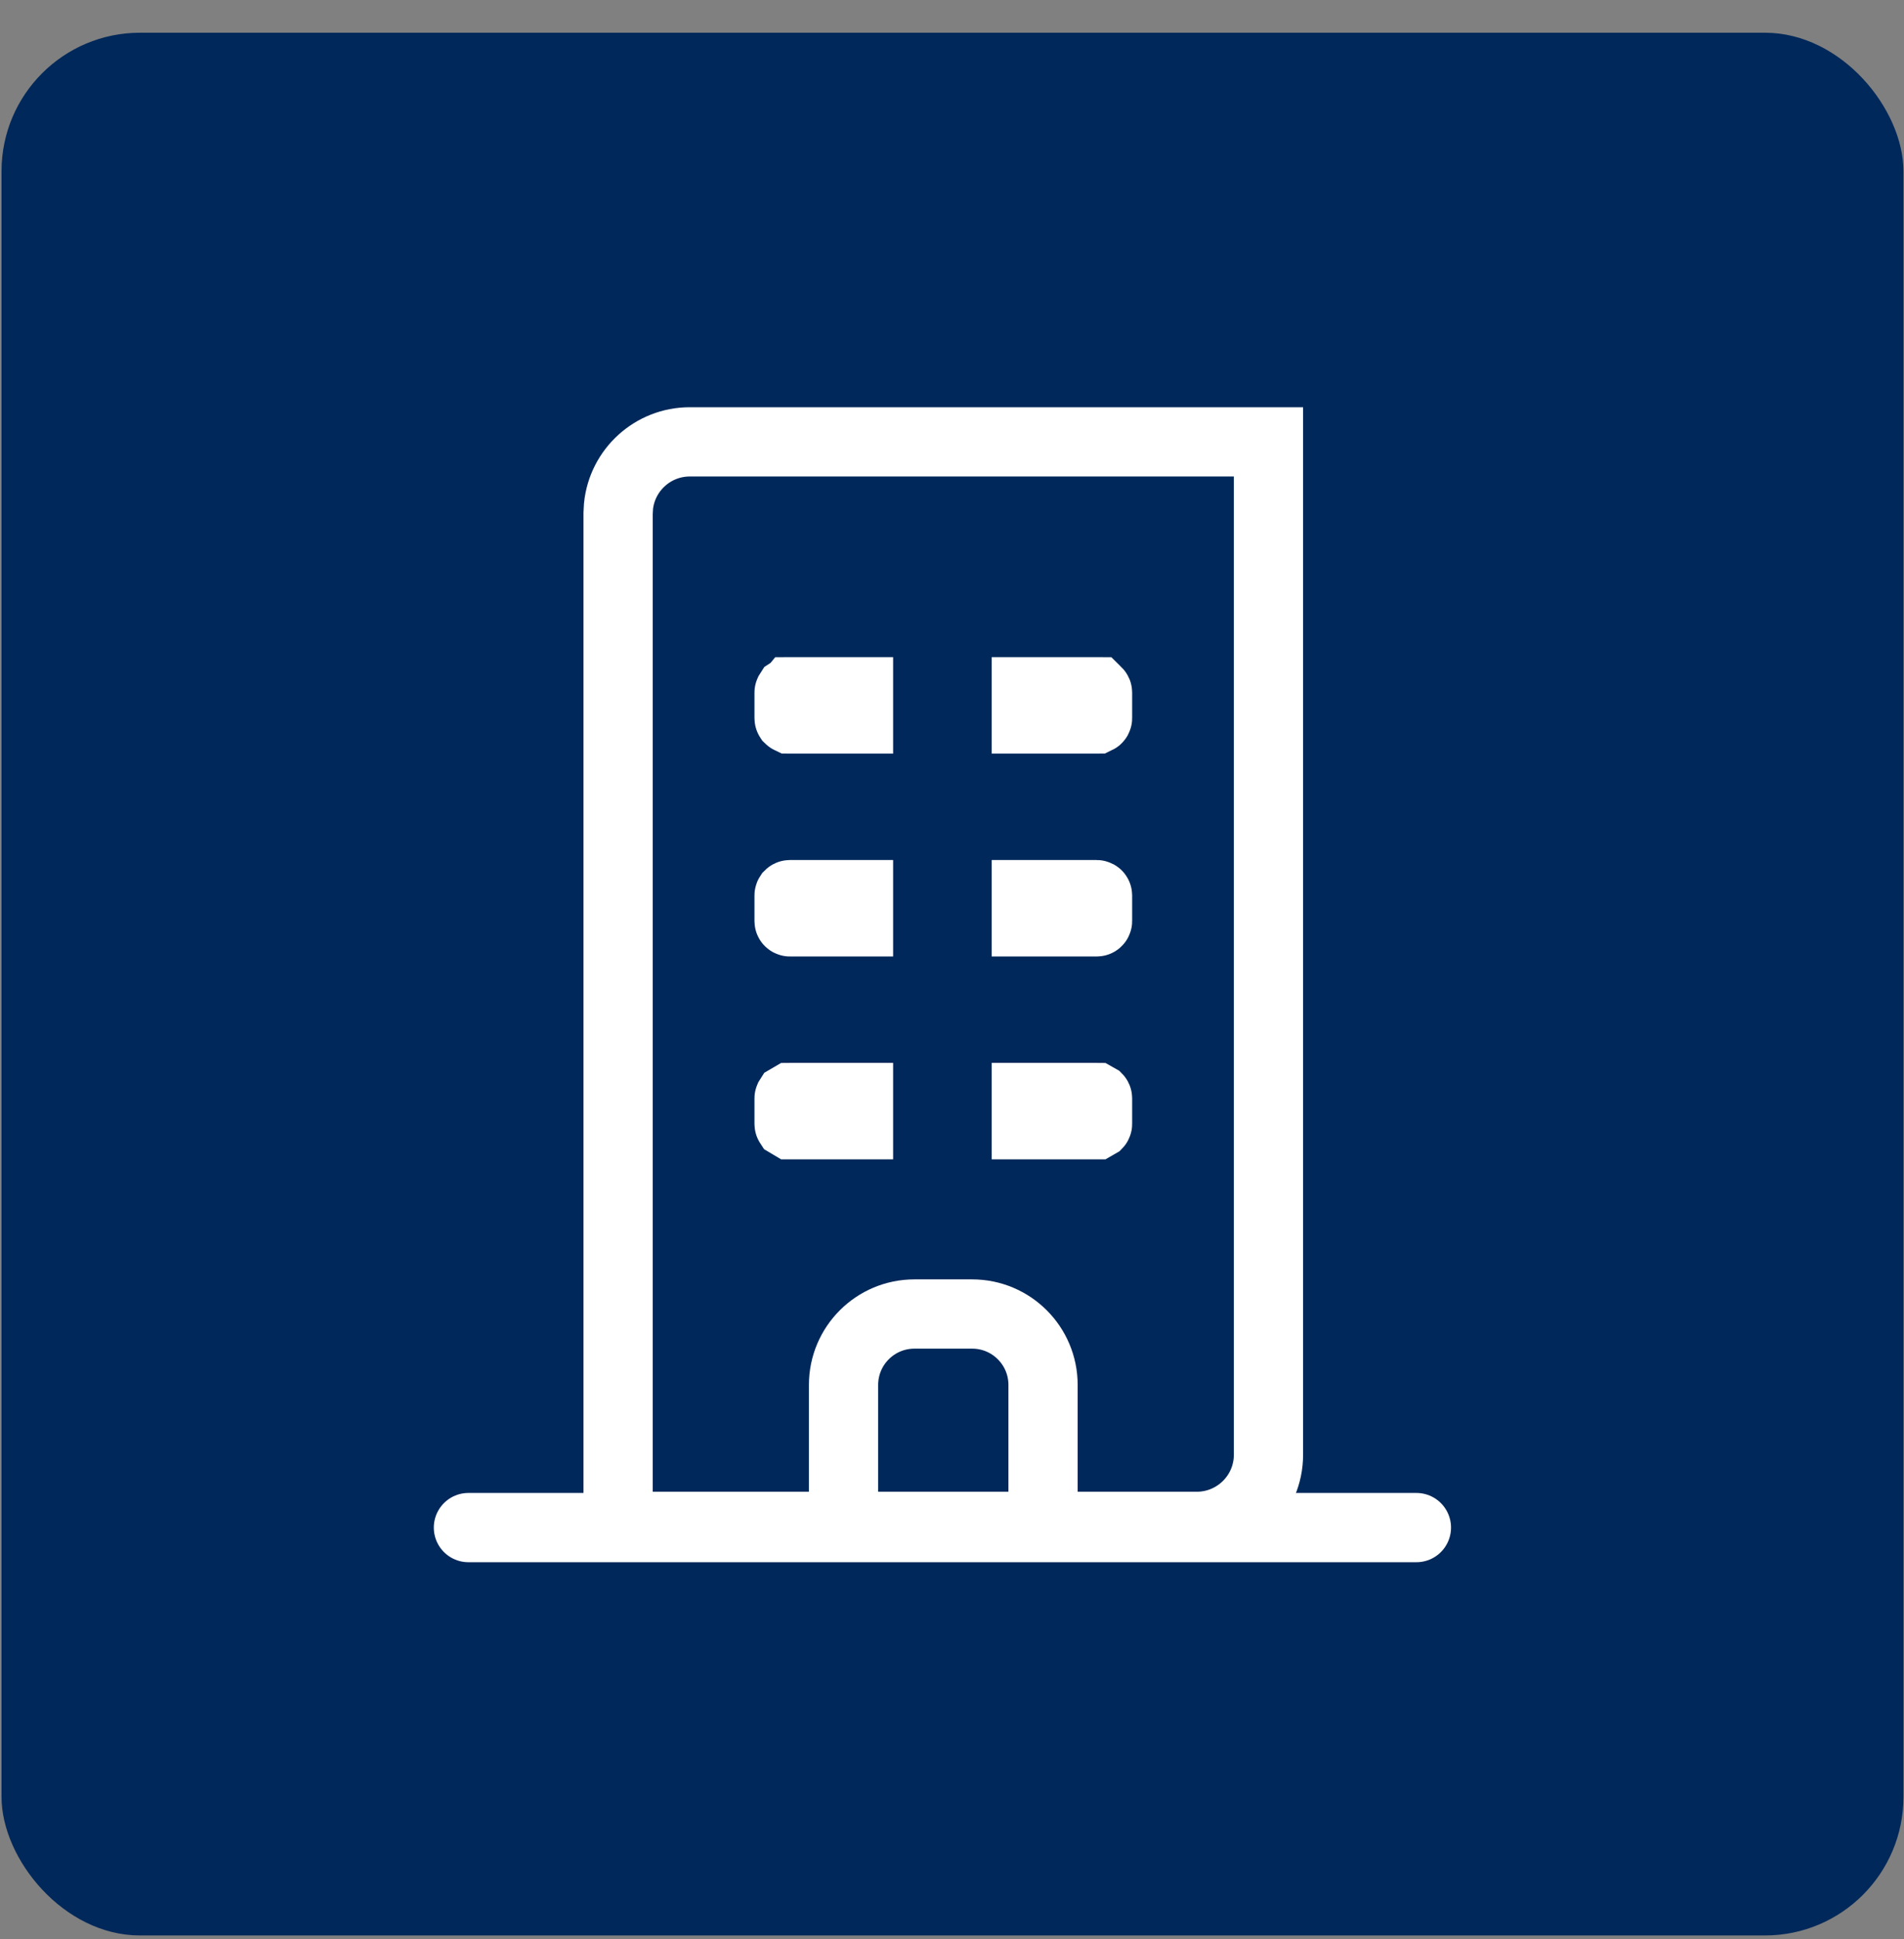 <svg width="55" height="56" viewBox="0 0 55 56" fill="none" xmlns="http://www.w3.org/2000/svg">
<rect x="0" y="0" width="55" height="56" fill="#808080" stroke="none"/>
<rect x="0.044" y="0.945" width="54.94" height="54.943" rx="4" fill="#00285A"/>
<path d="M19.927 12.759H36.642V42.004C36.642 43.148 35.714 44.075 34.57 44.075H17.855V14.83L17.866 14.619C17.972 13.574 18.854 12.759 19.927 12.759Z" stroke="white" stroke-width="2"/>
<path d="M40.915 44.11L13.531 44.11" stroke="white" stroke-width="2" stroke-linecap="round"/>
<path d="M30.13 43.121V39.991C30.13 38.86 29.213 37.943 28.082 37.943H26.415C25.284 37.943 24.367 38.86 24.367 39.991V43.121" stroke="white" stroke-width="2"/>
<path d="M22.817 19.976H31.679C31.685 19.976 31.688 19.977 31.689 19.977C31.691 19.979 31.694 19.98 31.697 19.982C31.7 19.985 31.701 19.988 31.702 19.99C31.703 19.992 31.704 19.994 31.704 19.999V20.737C31.704 20.742 31.703 20.745 31.702 20.746C31.701 20.748 31.7 20.751 31.697 20.754C31.694 20.757 31.691 20.758 31.689 20.759C31.688 20.759 31.685 20.761 31.679 20.761H22.817C22.812 20.761 22.81 20.759 22.808 20.759C22.806 20.758 22.803 20.757 22.8 20.754C22.798 20.751 22.797 20.748 22.796 20.746C22.795 20.745 22.794 20.742 22.794 20.737V19.999C22.794 19.994 22.794 19.992 22.795 19.99C22.796 19.988 22.798 19.985 22.8 19.982C22.803 19.98 22.806 19.979 22.808 19.977C22.81 19.977 22.812 19.976 22.817 19.976Z" fill="#005CA3" stroke="white" stroke-width="2"/>
<path d="M22.817 25.834H31.679C31.685 25.834 31.688 25.835 31.689 25.836C31.691 25.837 31.694 25.838 31.697 25.841C31.7 25.843 31.701 25.847 31.702 25.849C31.703 25.85 31.704 25.853 31.704 25.857V26.596C31.704 26.601 31.703 26.603 31.702 26.605C31.701 26.607 31.7 26.61 31.697 26.612C31.694 26.615 31.691 26.616 31.689 26.617C31.688 26.618 31.685 26.619 31.679 26.619H22.817C22.812 26.619 22.81 26.618 22.808 26.617C22.806 26.616 22.803 26.615 22.8 26.612C22.798 26.61 22.797 26.607 22.796 26.605C22.795 26.603 22.794 26.601 22.794 26.596V25.857C22.794 25.853 22.794 25.85 22.795 25.849C22.796 25.846 22.798 25.844 22.8 25.841C22.803 25.838 22.806 25.837 22.808 25.836C22.81 25.835 22.812 25.834 22.817 25.834Z" fill="#005CA3" stroke="white" stroke-width="2"/>
<path d="M22.817 31.692H31.679C31.685 31.692 31.688 31.694 31.689 31.694C31.691 31.695 31.694 31.697 31.697 31.699C31.7 31.702 31.701 31.705 31.702 31.707C31.703 31.709 31.704 31.711 31.704 31.716V32.454C31.704 32.459 31.703 32.462 31.702 32.463C31.701 32.465 31.7 32.468 31.697 32.471C31.694 32.473 31.691 32.475 31.689 32.476C31.688 32.476 31.685 32.477 31.679 32.477H22.817C22.812 32.477 22.81 32.476 22.808 32.476C22.806 32.475 22.803 32.473 22.8 32.471C22.798 32.468 22.797 32.465 22.796 32.463C22.795 32.462 22.794 32.459 22.794 32.454V31.716C22.794 31.711 22.794 31.709 22.795 31.707C22.796 31.705 22.798 31.702 22.8 31.699C22.803 31.697 22.806 31.695 22.808 31.694C22.81 31.694 22.812 31.692 22.817 31.692Z" fill="#005CA3" stroke="white" stroke-width="2"/>
<rect x="25.799" y="18.315" width="2.848" height="15.884" fill="#00285A"/>
</svg>
